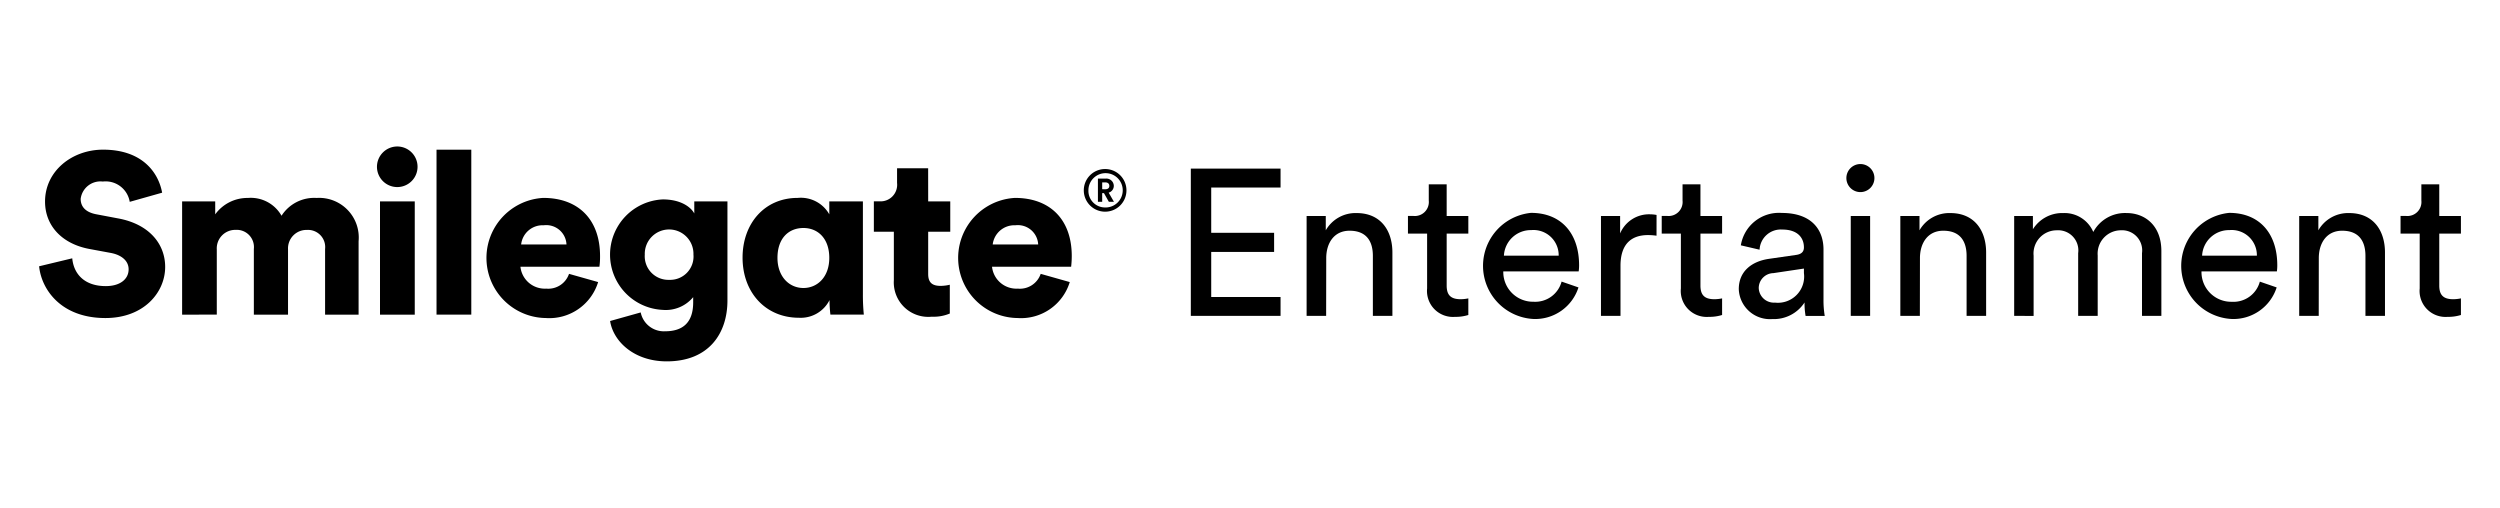 <svg xmlns="http://www.w3.org/2000/svg" width="256" height="52">
    <g data-name="1">
        <path data-name="사각형 135" style="fill:none;opacity:.2" d="M0 0h256v52H0z"/>
        <g data-name="그룹 134">
            <g data-name="그룹 133">
                <g data-name="그룹 131">
                    <path data-name="패스 966" d="M13.284 20.669a2.5 2.5 0 0 0-2.759-2.079 2.038 2.038 0 0 0-2.264 1.772c0 .8.5 1.383 1.638 1.587l2.223.421c3.155.587 4.791 2.608 4.791 4.967 0 2.592-2.169 5.23-6.12 5.23-4.582 0-6.558-2.966-6.788-5.3l3.393-.816c.139 1.519 1.166 2.846 3.437 2.846 1.448 0 2.336-.7 2.336-1.722 0-.836-.68-1.444-1.776-1.666l-2.263-.419c-2.815-.535-4.519-2.4-4.519-4.849 0-3.124 2.759-5.316 5.94-5.316 4.135 0 5.7 2.468 6.05 4.406z"/>
                    <path data-name="패스 967" d="M18.649 32.22v-11.6h3.389v1.329a4.075 4.075 0 0 1 3.351-1.679 3.612 3.612 0 0 1 3.44 1.823 3.965 3.965 0 0 1 3.591-1.823 4.059 4.059 0 0 1 4.3 4.432v7.517h-3.431v-6.721a1.758 1.758 0 0 0-1.851-1.953 1.89 1.89 0 0 0-1.944 1.982v6.693h-3.5v-6.724a1.764 1.764 0 0 0-1.871-1.957 1.893 1.893 0 0 0-1.924 2v6.678z"/>
                    <path data-name="패스 968" d="M40.663 15a2.078 2.078 0 1 1-2.062 2.068A2.084 2.084 0 0 1 40.663 15m-1.751 5.62h3.559v11.6h-3.559z"/>
                    <path data-name="사각형 93" d="M44.7 15.328h3.561v16.889H44.7z"/>
                    <path data-name="패스 969" d="M61.249 28.884a5.232 5.232 0 0 1-5.37 3.682 6.155 6.155 0 0 1-.25-12.3c3.6 0 5.816 2.217 5.816 5.951a7.246 7.246 0 0 1-.066 1.1h-8.086a2.507 2.507 0 0 0 2.639 2.238 2.243 2.243 0 0 0 2.336-1.513zm-3.241-3.849a2.072 2.072 0 0 0-2.33-1.967 2.211 2.211 0 0 0-2.313 1.967z"/>
                    <path data-name="패스 970" d="M65.609 31.993a2.414 2.414 0 0 0 2.492 1.93c1.782 0 2.881-.856 2.881-2.965v-.531a3.645 3.645 0 0 1-3.112 1.305 5.662 5.662 0 0 1 0-11.312c1.9 0 2.9.826 3.225 1.438v-1.235h3.395v10.151c0 3.334-1.875 6.23-6.215 6.23-3.348 0-5.478-2.051-5.8-4.133zm5.4-5.916a2.493 2.493 0 1 0-4.983 0 2.415 2.415 0 0 0 2.495 2.578 2.391 2.391 0 0 0 2.489-2.578"/>
                    <path data-name="패스 971" d="M84.943 30.73a3.3 3.3 0 0 1-3.132 1.808c-3.408 0-5.773-2.579-5.773-6.157 0-3.455 2.215-6.116 5.653-6.116a3.346 3.346 0 0 1 3.229 1.682v-1.325h3.441v9.52a20.012 20.012 0 0 0 .095 2.073h-3.423a13.244 13.244 0 0 1-.089-1.377zm-2.671-1.239c1.43 0 2.647-1.125 2.647-3.084 0-2.013-1.188-3.06-2.647-3.06-1.511 0-2.659 1.046-2.659 3.06 0 1.91 1.191 3.084 2.659 3.084"/>
                    <path data-name="패스 972" d="M95.046 20.62h2.261v3.11h-2.261v4.334c0 .96.514 1.21 1.286 1.21a4.223 4.223 0 0 0 .928-.117v2.948a4.28 4.28 0 0 1-1.849.325 3.53 3.53 0 0 1-3.881-3.737V23.73h-2.047v-3.113h.576a1.7 1.7 0 0 0 1.8-1.89v-1.5h3.183z"/>
                    <path data-name="패스 973" d="M109.543 28.884a5.218 5.218 0 0 1-5.36 3.682 6.155 6.155 0 0 1-.252-12.3c3.6 0 5.817 2.217 5.817 5.951a9.606 9.606 0 0 1-.064 1.1h-8.1a2.51 2.51 0 0 0 2.642 2.238 2.247 2.247 0 0 0 2.341-1.513zm-3.233-3.849a2.083 2.083 0 0 0-2.335-1.967 2.234 2.234 0 0 0-2.322 1.967z"/>
                </g>
                <g data-name="그룹 132">
                    <path data-name="패스 974" d="M121.94 32.345V17.268h9.189v1.934h-7.1v4.636h6.44v1.957h-6.44v4.615h7.1v1.936z"/>
                    <path data-name="패스 975" d="M135.797 32.346h-2v-10.23h1.962v1.467a3.512 3.512 0 0 1 3.155-1.765c2.452 0 3.668 1.765 3.668 4.041v6.487h-2V26.2c0-1.424-.6-2.574-2.388-2.574-1.577 0-2.387 1.256-2.387 2.807z"/>
                    <path data-name="패스 976" d="M148.139 22.116h2.218v1.807h-2.218v5.317c0 .937.385 1.4 1.429 1.4a4.081 4.081 0 0 0 .789-.085v1.7a4.378 4.378 0 0 1-1.364.191 2.658 2.658 0 0 1-2.857-2.912v-5.615h-1.962v-1.807h.554a1.433 1.433 0 0 0 1.578-1.574v-1.659h1.833z"/>
                    <path data-name="패스 977" d="M161.635 29.432a4.649 4.649 0 0 1-4.605 3.232 5.45 5.45 0 0 1-.256-10.866c3.156 0 4.925 2.168 4.925 5.358a4.463 4.463 0 0 1-.043.637h-7.719a3.042 3.042 0 0 0 3.092 3.105 2.793 2.793 0 0 0 2.879-2.063zm-2.026-3.254a2.581 2.581 0 0 0-2.815-2.615 2.756 2.756 0 0 0-2.793 2.615z"/>
                    <path data-name="패스 978" d="M169.628 24.136a6.279 6.279 0 0 0-.874-.064c-1.684 0-2.815.893-2.815 3.147v5.126h-2V22.116h1.961v1.787a3.214 3.214 0 0 1 3.071-1.958 3.757 3.757 0 0 1 .66.065z"/>
                    <path data-name="패스 979" d="M174.126 22.116h2.217v1.807h-2.217v5.317c0 .937.384 1.4 1.428 1.4a4.071 4.071 0 0 0 .789-.085v1.7a4.365 4.365 0 0 1-1.364.191 2.658 2.658 0 0 1-2.857-2.912v-5.615h-1.962v-1.807h.555a1.433 1.433 0 0 0 1.578-1.574v-1.659h1.833z"/>
                    <path data-name="패스 980" d="m181.162 26.502 2.771-.4c.619-.085.789-.405.789-.766 0-1-.66-1.83-2.217-1.83a2.175 2.175 0 0 0-2.325 2.063l-1.918-.447a3.952 3.952 0 0 1 4.2-3.316c3.07 0 4.264 1.742 4.264 3.742v5.126a9.63 9.63 0 0 0 .128 1.68h-1.961a7.458 7.458 0 0 1-.107-1.382 3.741 3.741 0 0 1-3.3 1.7 3.192 3.192 0 0 1-3.434-3.061c-.004-1.838 1.34-2.859 3.11-3.109zm3.56 1.467v-.468l-3.134.468a1.531 1.531 0 0 0-1.493 1.531 1.553 1.553 0 0 0 1.663 1.488 2.686 2.686 0 0 0 2.964-3.024z"/>
                    <path data-name="패스 981" d="M190.497 16.799a1.436 1.436 0 1 1-1.428 1.447 1.436 1.436 0 0 1 1.428-1.447zm-.98 15.546V22.116h1.983v10.23z"/>
                    <path data-name="패스 982" d="M196.594 32.346h-2v-10.23h1.962v1.467a3.515 3.515 0 0 1 3.156-1.765c2.452 0 3.667 1.765 3.667 4.041v6.487h-2V26.2c0-1.424-.6-2.574-2.388-2.574-1.578 0-2.388 1.256-2.388 2.807z"/>
                    <path data-name="패스 983" d="M206.251 32.346v-10.23h1.918v1.361a3.539 3.539 0 0 1 3.113-1.659 3.2 3.2 0 0 1 3.07 1.936 3.685 3.685 0 0 1 3.432-1.936c1.792 0 3.54 1.212 3.54 3.892v6.635h-1.983v-6.423a2.062 2.062 0 0 0-2.174-2.34 2.389 2.389 0 0 0-2.363 2.575v6.189h-2v-6.423a2.061 2.061 0 0 0-2.175-2.34 2.375 2.375 0 0 0-2.387 2.6v6.167z"/>
                    <path data-name="패스 984" d="M233.13 29.432a4.649 4.649 0 0 1-4.606 3.232 5.45 5.45 0 0 1-.255-10.866c3.156 0 4.925 2.168 4.925 5.358a4.479 4.479 0 0 1-.042.637h-7.719a3.041 3.041 0 0 0 3.097 3.109 2.793 2.793 0 0 0 2.878-2.063zm-2.026-3.254a2.581 2.581 0 0 0-2.815-2.615 2.756 2.756 0 0 0-2.793 2.615z"/>
                    <path data-name="패스 985" d="M237.438 32.346h-2v-10.23h1.962v1.467a3.515 3.515 0 0 1 3.156-1.765c2.452 0 3.666 1.765 3.666 4.041v6.487h-2V26.2c0-1.424-.6-2.574-2.389-2.574-1.578 0-2.388 1.256-2.388 2.807z"/>
                    <path data-name="패스 986" d="M249.781 22.116h2.218v1.807h-2.218v5.317c0 .937.384 1.4 1.429 1.4a4.093 4.093 0 0 0 .789-.085v1.7a4.382 4.382 0 0 1-1.365.191 2.658 2.658 0 0 1-2.857-2.912v-5.615h-1.961v-1.807h.554a1.433 1.433 0 0 0 1.578-1.574v-1.659h1.833z"/>
                </g>
            </g>
            <path data-name="패스 987" d="M113.145 17.309a2.184 2.184 0 1 1-2.164 2.176 2.18 2.18 0 0 1 2.164-2.176m0 3.935a1.757 1.757 0 1 0-1.691-1.759 1.7 1.7 0 0 0 1.691 1.759m-.28-.581h-.438v-2.377h.82a.763.763 0 0 1 .807.746.72.72 0 0 1-.526.694l.54.938h-.522l-.5-.887h-.184zm.315-1.283c.267 0 .417-.126.417-.345s-.15-.359-.417-.359h-.315v.7z"/>
        </g>
    </g>
</svg>

